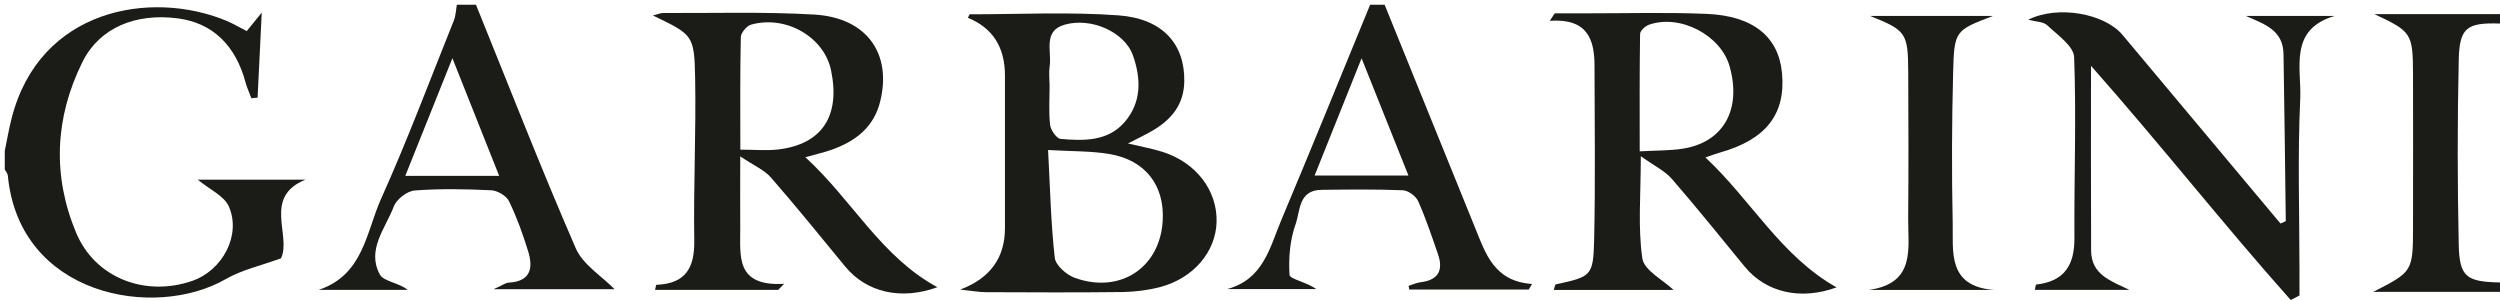 <svg xmlns="http://www.w3.org/2000/svg" fill="none" viewBox="0 0 200 24" height="24" width="200">
<path fill="#1B1B18" d="M0.385 12.051C0.562 11.196 0.708 10.334 0.923 9.49C3.142 0.708 12.042 -0.836 18.085 1.65C18.612 1.868 19.108 2.166 19.739 2.486C20.042 2.109 20.358 1.725 20.939 1.01C20.816 3.559 20.712 5.687 20.608 7.811C20.442 7.826 20.277 7.845 20.112 7.86C19.954 7.434 19.758 7.016 19.639 6.579C18.835 3.589 16.973 1.827 14.219 1.469C10.839 1.028 7.946 2.222 6.589 4.971C4.392 9.411 4.177 14.055 6.092 18.623C7.608 22.242 11.616 23.771 15.377 22.471C17.792 21.635 19.312 18.83 18.312 16.525C17.939 15.67 16.762 15.154 15.816 14.371H24.442C21 15.761 23.342 18.852 22.481 20.664C20.877 21.251 19.35 21.583 18.066 22.325C12.362 25.608 1.535 23.684 0.627 14.043C0.612 13.874 0.465 13.72 0.381 13.557C0.381 13.057 0.381 12.552 0.381 12.051H0.385Z"></path>
<path fill="#1B1B18" d="M38.077 0.377C40.715 6.881 43.261 13.426 46.061 19.862C46.631 21.172 48.142 22.091 49.165 23.134H39.488C40.219 22.81 40.45 22.626 40.688 22.611C42.454 22.52 42.661 21.447 42.258 20.125C41.838 18.751 41.346 17.384 40.719 16.092C40.511 15.663 39.8 15.245 39.296 15.222C37.254 15.124 35.196 15.083 33.161 15.241C32.557 15.29 31.711 15.956 31.5 16.525C30.838 18.276 29.308 19.982 30.392 21.967C30.692 22.517 31.881 22.603 32.619 23.191H25.488C29.084 21.997 29.292 18.559 30.484 15.911C32.592 11.223 34.396 6.402 36.311 1.631C36.465 1.243 36.473 0.799 36.546 0.377C37.057 0.377 37.573 0.377 38.084 0.377H38.077ZM39.934 14.07C38.7 10.967 37.546 8.063 36.192 4.655C34.831 8.052 33.673 10.948 32.423 14.07H39.934Z"></path>
<path fill="#1B1B18" d="M110.77 0.377C113.177 6.312 115.581 12.251 117.993 18.186C118.843 20.28 119.527 22.517 122.566 22.716C122.477 22.867 122.389 23.014 122.301 23.164H112.739C112.724 23.066 112.708 22.965 112.689 22.867C113.008 22.769 113.316 22.618 113.643 22.581C115.104 22.404 115.474 21.59 115.035 20.325C114.543 18.901 114.066 17.47 113.454 16.096C113.274 15.693 112.666 15.241 112.235 15.222C110.062 15.136 107.881 15.158 105.701 15.188C103.862 15.215 104.02 16.902 103.651 17.926C103.193 19.195 103.077 20.641 103.162 21.993C103.181 22.325 104.551 22.577 105.304 23.127H98.162C101.07 22.358 101.585 19.798 102.501 17.613C104.912 11.886 107.247 6.124 109.612 0.377C109.997 0.377 110.381 0.377 110.766 0.377H110.77ZM105.166 14.04H112.674C111.431 10.929 110.27 8.029 108.927 4.663C107.574 8.037 106.42 10.918 105.17 14.04H105.166Z"></path>
<path fill="#1B1B18" d="M200 23.35H189.857C193.023 21.738 193.038 21.715 193.042 18.111C193.046 14.044 193.054 9.977 193.042 5.91C193.03 2.664 192.915 2.513 189.95 1.131H200V1.884C197.369 1.797 196.757 2.193 196.7 4.78C196.588 9.717 196.592 14.662 196.7 19.602C196.754 22.16 197.334 22.547 200 22.596V23.35Z"></path>
<path fill="#1B1B18" d="M59.219 12.507C59.219 14.898 59.208 16.585 59.219 18.273C59.238 20.453 58.8 22.931 62.73 22.705C62.573 22.867 62.419 23.029 62.261 23.187H52.407C52.458 22.987 52.48 22.784 52.511 22.784C54.884 22.694 55.577 21.395 55.542 19.214C55.473 14.895 55.692 10.568 55.611 6.248C55.546 2.78 55.427 2.783 52.234 1.239C52.634 1.138 52.842 1.04 53.05 1.04C57.081 1.059 61.119 0.931 65.134 1.164C69.338 1.409 71.373 4.286 70.411 8.135C69.904 10.172 68.454 11.294 66.554 11.972C65.965 12.183 65.354 12.319 64.43 12.579C68.196 16.024 70.473 20.528 74.988 22.976C72.096 24.034 69.323 23.398 67.619 21.327C65.65 18.939 63.704 16.525 61.669 14.194C61.15 13.599 60.327 13.256 59.215 12.507H59.219ZM59.227 11.972C60.373 11.972 61.327 12.066 62.254 11.957C65.765 11.543 67.25 9.276 66.481 5.612C65.923 2.96 62.88 1.19 60.088 1.97C59.734 2.068 59.273 2.622 59.265 2.972C59.2 5.951 59.227 8.933 59.227 11.972Z"></path>
<path fill="#1B1B18" d="M146.923 22.991C144.05 24.042 141.277 23.405 139.573 21.327C137.646 18.98 135.746 16.612 133.754 14.318C133.196 13.674 132.35 13.271 131.265 12.496C131.265 15.618 131.023 18.19 131.388 20.675C131.527 21.628 133.042 22.392 133.884 23.195H124.3C124.384 22.953 124.404 22.765 124.461 22.75C127.3 22.133 127.461 22.091 127.531 19.203C127.638 14.563 127.565 9.92 127.561 5.276C127.561 3.16 127.004 1.454 123.984 1.665C124.115 1.465 124.246 1.266 124.377 1.066C125.219 1.066 126.061 1.066 126.904 1.066C130.104 1.07 133.311 0.976 136.507 1.108C140.284 1.262 142.307 2.957 142.565 5.89C142.854 9.155 141.254 11.181 137.588 12.206C137.288 12.289 136.996 12.405 136.434 12.594C140.115 16.036 142.473 20.483 146.919 22.987L146.923 22.991ZM131.177 12.108C132.542 12.029 133.638 12.059 134.7 11.882C137.9 11.343 139.331 8.737 138.373 5.318C137.673 2.814 134.411 1.104 131.919 1.978C131.619 2.083 131.211 2.46 131.207 2.719C131.157 5.815 131.177 8.914 131.177 12.111V12.108Z"></path>
<path fill="#1B1B18" d="M76.823 23.163C79.205 22.265 80.396 20.631 80.396 18.264C80.396 14.189 80.396 10.115 80.396 6.044C80.396 3.767 79.409 2.228 77.435 1.427C77.485 1.329 77.539 1.144 77.589 1.144C81.546 1.144 85.523 0.941 89.462 1.227C93.043 1.487 94.789 3.551 94.743 6.507C94.716 8.352 93.735 9.546 92.227 10.438C91.642 10.781 91.023 11.071 90.235 11.478C91.335 11.742 92.204 11.892 93.035 12.159C95.708 13.022 97.392 15.251 97.327 17.759C97.262 20.143 95.481 22.26 92.812 22.964C91.835 23.22 90.796 23.348 89.785 23.363C86.139 23.408 82.489 23.389 78.843 23.374C78.335 23.374 77.823 23.273 76.823 23.167V23.163ZM83.846 12.005C84.012 15.059 84.069 17.854 84.381 20.621C84.45 21.224 85.323 21.996 85.996 22.233C89.619 23.525 92.793 21.412 93.016 17.677C93.185 14.852 91.65 12.819 88.777 12.325C87.296 12.073 85.758 12.114 83.846 12.001V12.005ZM83.969 6.804C83.969 7.866 83.889 8.94 84.008 9.99C84.058 10.408 84.527 11.086 84.85 11.113C86.708 11.274 88.642 11.32 89.985 9.749C91.346 8.156 91.285 6.266 90.631 4.417C89.985 2.594 87.327 1.355 85.162 1.977C83.412 2.477 84.154 4.116 83.973 5.302C83.9 5.791 83.962 6.3 83.966 6.801L83.969 6.804Z"></path>
<path fill="#1B1B18" d="M167.281 5.262C167.281 10.425 167.266 15.23 167.289 20.035C167.296 21.986 168.866 22.468 170.35 23.191H162.789C162.839 22.976 162.854 22.769 162.892 22.765C165.166 22.509 165.966 21.191 165.954 19.052C165.923 14.225 166.112 9.389 165.931 4.569C165.896 3.688 164.6 2.799 163.781 2.023C163.473 1.729 162.862 1.741 162.258 1.579C164.592 0.4 168.35 1.063 169.8 2.791C174.019 7.826 178.239 12.861 182.439 17.881C182.662 17.772 182.862 17.719 182.862 17.67C182.812 13.223 182.75 8.775 182.681 4.328C182.65 2.407 181.185 1.944 179.673 1.277H186.769C183.062 2.362 184.135 5.499 184.019 7.917C183.804 12.488 183.958 17.075 183.958 21.655C183.958 22.317 183.958 22.976 183.958 23.639C183.723 23.76 183.492 23.88 183.258 24.001C177.862 17.945 172.85 11.558 167.277 5.262H167.281Z"></path>
<path fill="#1B1B18" d="M159.442 1.273C156.419 2.433 156.335 2.429 156.25 5.807C156.146 9.818 156.131 13.832 156.216 17.843C156.262 20.125 155.777 22.904 159.512 23.194H149.512C153.296 22.66 152.631 19.839 152.654 17.436C152.689 13.55 152.677 9.664 152.658 5.773C152.642 2.618 152.492 2.433 149.6 1.273H159.446H159.442Z"></path>
</svg>

